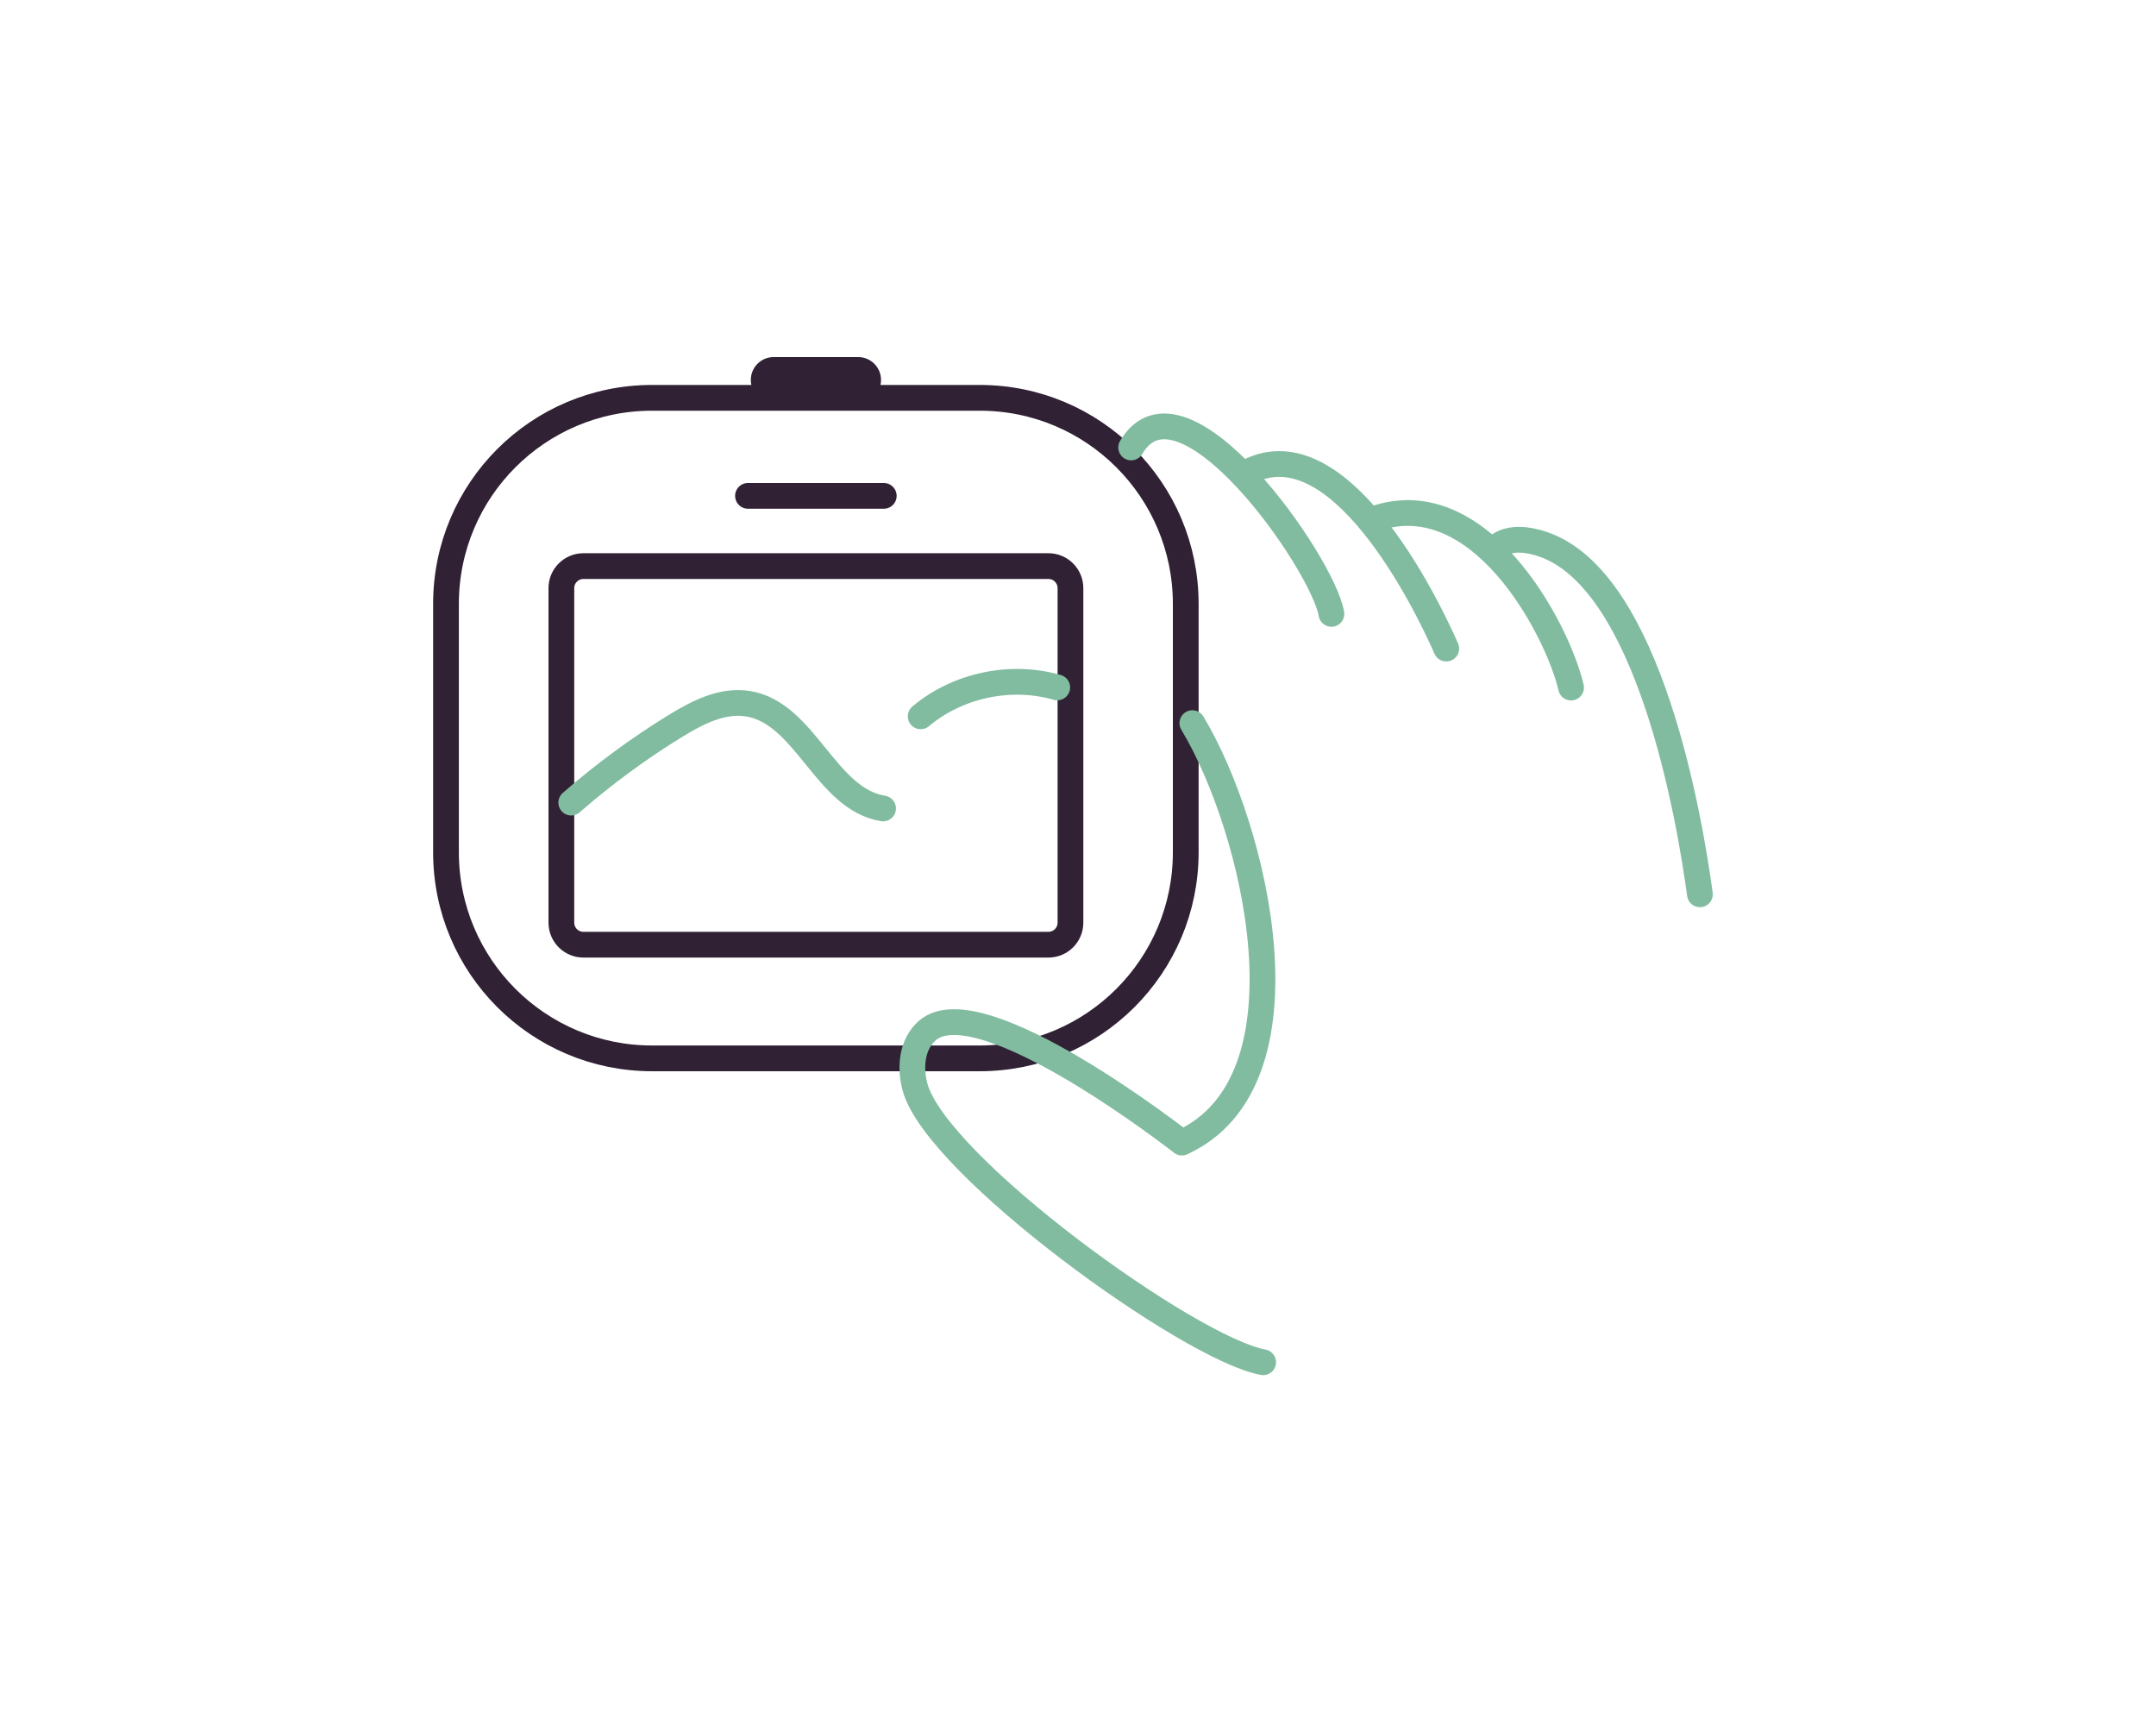 <?xml version="1.0" encoding="UTF-8"?> <svg xmlns="http://www.w3.org/2000/svg" width="153" height="122" viewBox="0 0 153 122" fill="none"><path d="M74.4 40.167H41.403C40.538 40.167 39.837 40.868 39.837 41.733V65.465C39.837 66.33 40.538 67.031 41.403 67.031H74.4C75.264 67.031 75.965 66.33 75.965 65.465V41.733C75.965 40.868 75.264 40.167 74.4 40.167Z" stroke="#302134" stroke-width="1.827" stroke-linecap="round" stroke-linejoin="round"></path><path d="M53.08 35.184H62.717" stroke="#302134" stroke-width="1.827" stroke-miterlimit="10" stroke-linecap="round"></path><path d="M69.527 28.228H46.27C38.196 28.228 31.65 34.774 31.65 42.848V60.476C31.65 68.55 38.196 75.096 46.27 75.096H69.527C77.601 75.096 84.146 68.55 84.146 60.476V42.848C84.146 34.774 77.601 28.228 69.527 28.228Z" stroke="#302134" stroke-width="1.827" stroke-miterlimit="10"></path><path d="M60.895 25.335H54.907C54.009 25.335 53.281 26.061 53.281 26.958C53.281 27.855 54.009 28.581 54.907 28.581H60.895C61.793 28.581 62.522 27.855 62.522 26.958C62.522 26.061 61.793 25.335 60.895 25.335Z" fill="#302134"></path><path d="M80.272 31.749C83.872 25.645 93.887 39.978 94.484 43.56" stroke="#81BCA0" stroke-width="1.827" stroke-linecap="round" stroke-linejoin="round"></path><path d="M88.24 33.662C94.837 29.702 101.233 42.811 102.634 46.021" stroke="#81BCA0" stroke-width="1.827" stroke-linecap="round" stroke-linejoin="round"></path><path d="M84.616 51.309C89.111 58.789 93.418 76.71 83.873 81.071C83.873 81.071 69.558 69.851 65.811 73.122C64.709 74.084 64.556 75.699 64.928 77.112C66.396 82.673 84.409 95.703 89.641 96.659" stroke="#81BCA0" stroke-width="1.827" stroke-linecap="round" stroke-linejoin="round"></path><path d="M111.491 48.787C110.516 44.596 104.894 33.966 97.28 36.908" stroke="#81BCA0" stroke-width="1.827" stroke-linecap="round" stroke-linejoin="round"></path><path d="M120.634 63.455C119.909 58.131 117.077 41.282 109.56 38.639C106.819 37.676 106.009 39.047 106.009 39.047" stroke="#81BCA0" stroke-width="1.827" stroke-linecap="round" stroke-linejoin="round"></path><path d="M40.538 56.949C42.846 54.933 45.319 53.112 47.932 51.51C49.498 50.547 51.264 49.639 53.08 49.932C57.173 50.596 58.574 56.706 62.668 57.364" stroke="#81BCA0" stroke-width="1.827" stroke-linecap="round" stroke-linejoin="round"></path><path d="M65.336 50.827C67.967 48.616 71.726 47.824 75.027 48.775" stroke="#81BCA0" stroke-width="1.827" stroke-linecap="round" stroke-linejoin="round"></path></svg> 